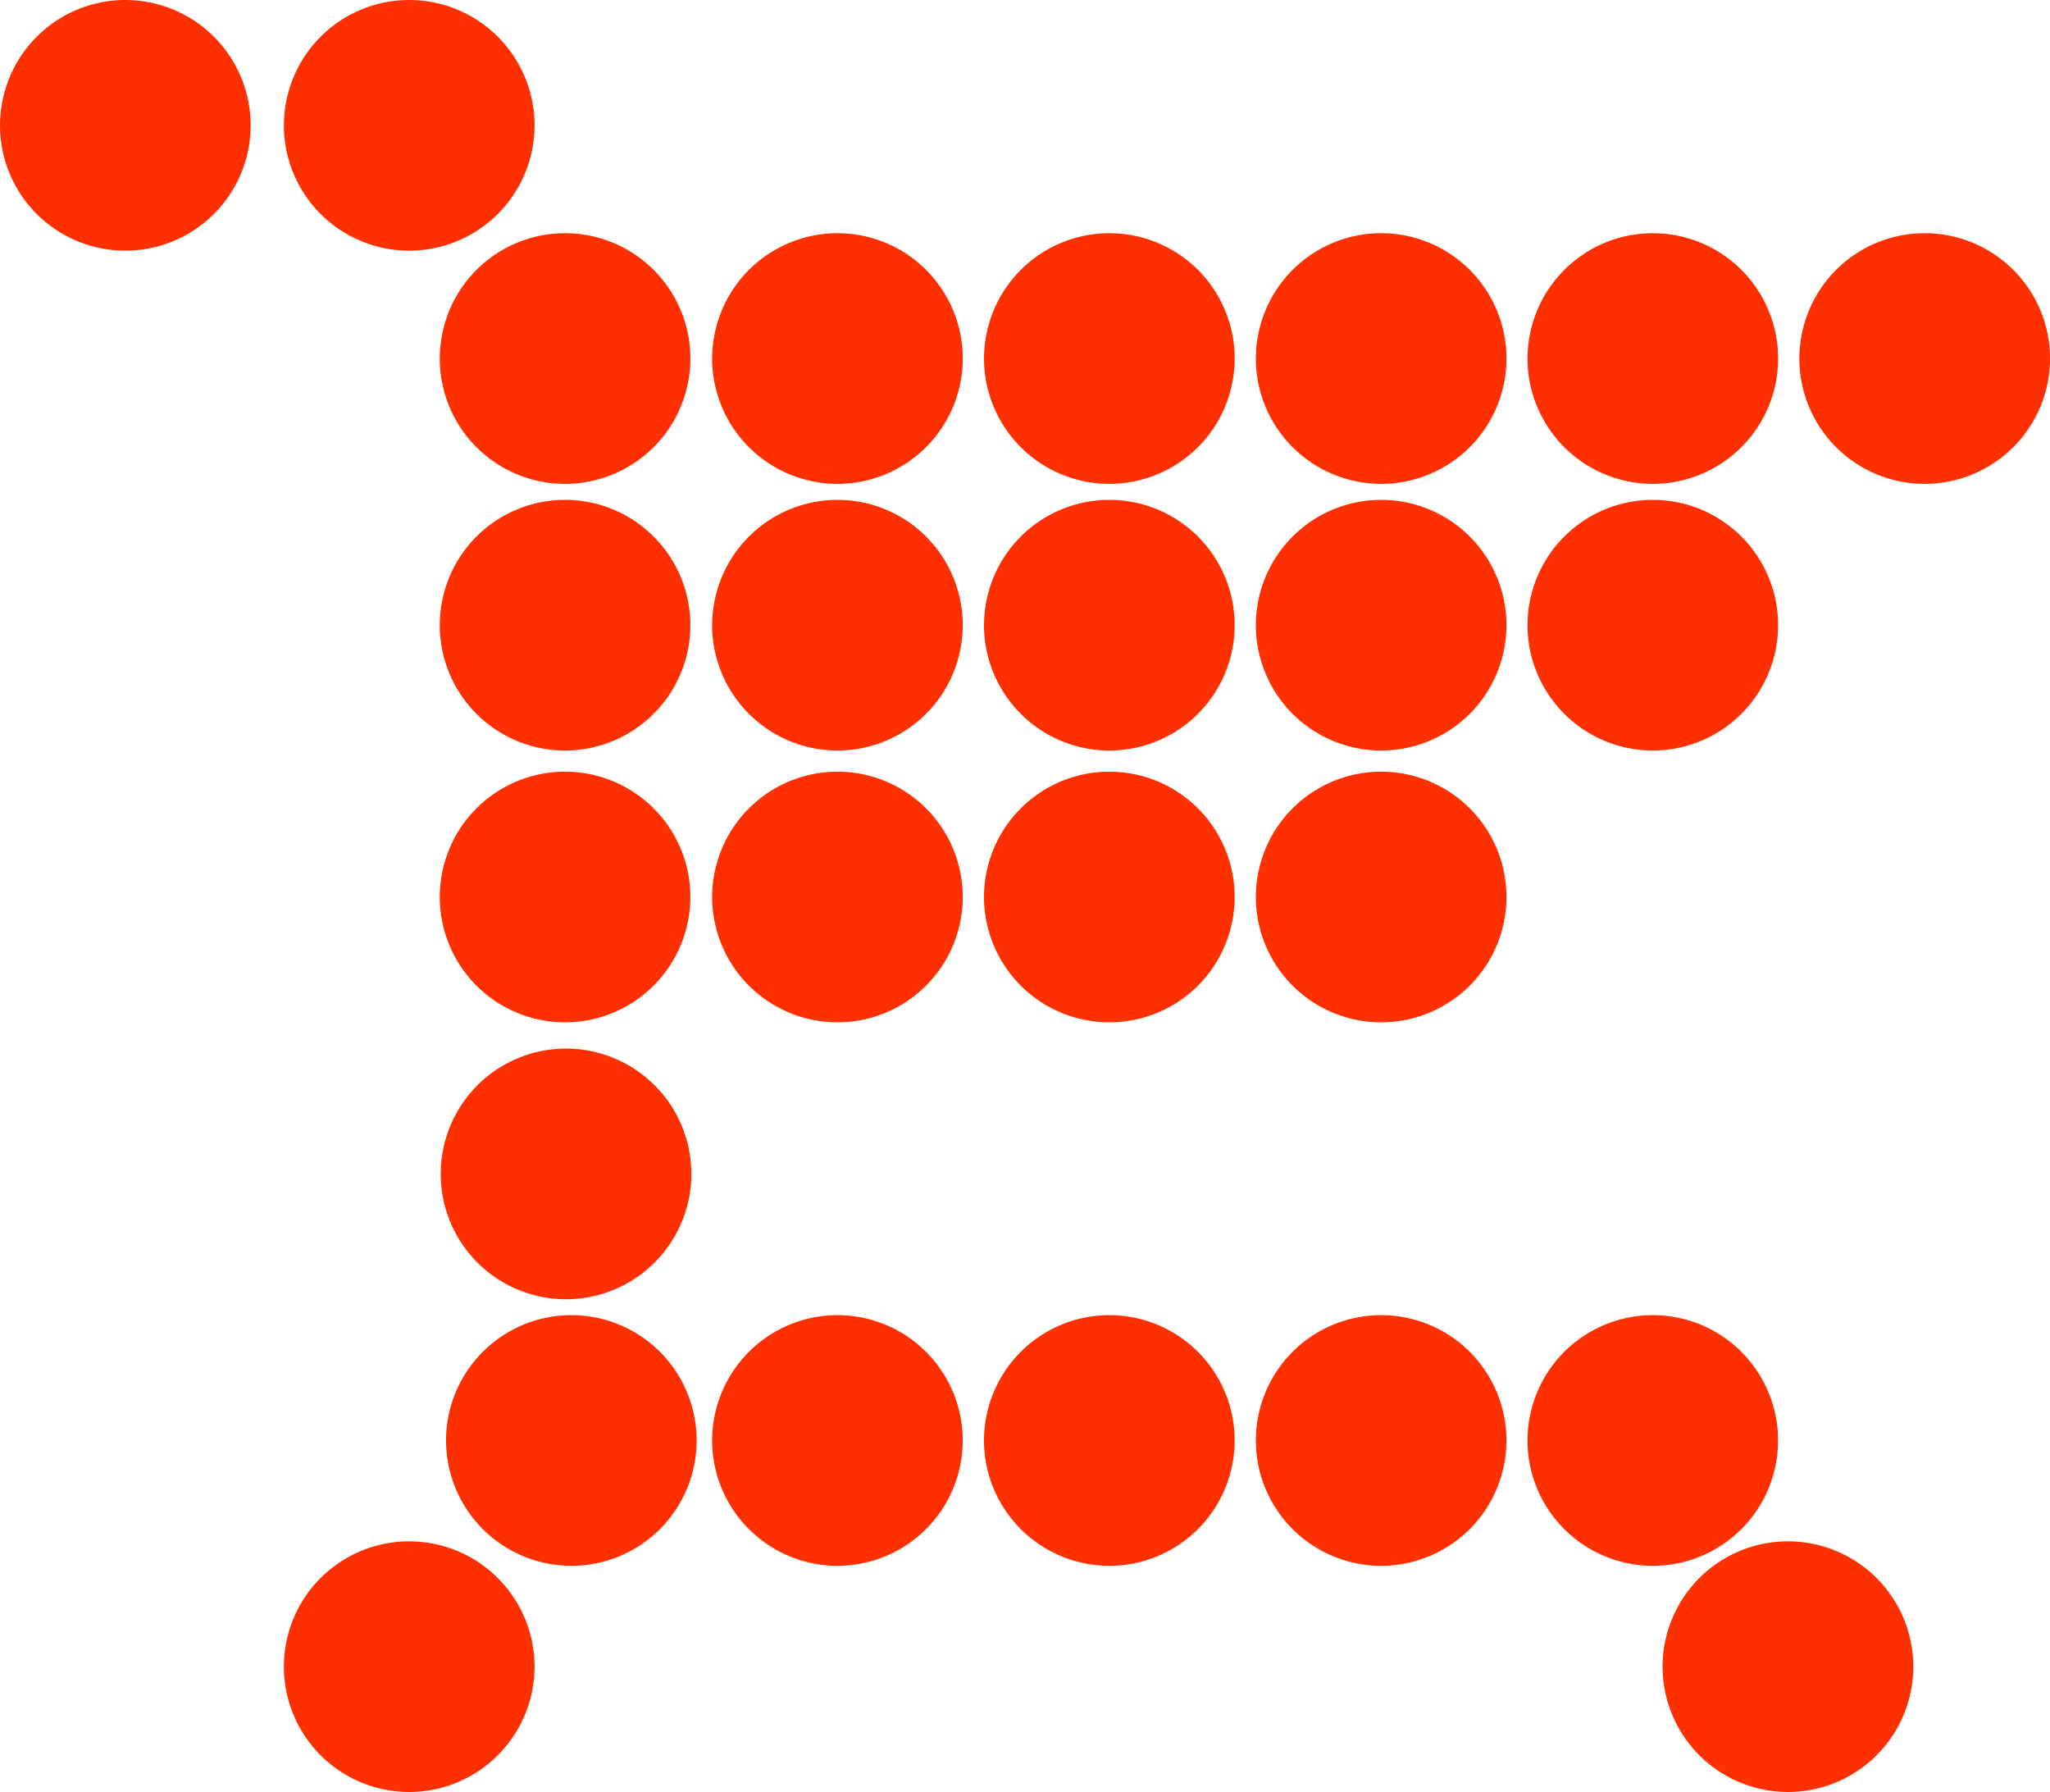 <svg id="icon-dotted-cart" xmlns="http://www.w3.org/2000/svg" width="109.84" height="96" viewBox="0 0 109.84 96">
  <path id="icon-dotted-cart-2" data-name="icon-dotted-cart" d="M22312.082-1524.108a6.717,6.717,0,0,1,6.719-6.714,6.714,6.714,0,0,1,6.715,6.714,6.718,6.718,0,0,1-6.715,6.714A6.721,6.721,0,0,1,22312.082-1524.108Zm-73.871,0a6.712,6.712,0,0,1,6.715-6.714,6.717,6.717,0,0,1,6.715,6.714,6.72,6.72,0,0,1-6.715,6.714A6.715,6.715,0,0,1,22238.211-1524.108Zm66.633-12.117a6.717,6.717,0,0,1,6.715-6.714,6.711,6.711,0,0,1,6.711,6.714,6.714,6.714,0,0,1-6.711,6.714A6.72,6.72,0,0,1,22304.844-1536.225Zm-14.555,0a6.713,6.713,0,0,1,6.711-6.714,6.709,6.709,0,0,1,6.715,6.714,6.713,6.713,0,0,1-6.715,6.714A6.717,6.717,0,0,1,22290.289-1536.225Zm-14.566,0a6.717,6.717,0,0,1,6.715-6.714,6.712,6.712,0,0,1,6.715,6.714,6.715,6.715,0,0,1-6.715,6.714A6.72,6.72,0,0,1,22275.723-1536.225Zm-14.566,0a6.718,6.718,0,0,1,6.719-6.714,6.71,6.71,0,0,1,6.707,6.714,6.714,6.714,0,0,1-6.707,6.714A6.721,6.721,0,0,1,22261.156-1536.225Zm-14.258,0a6.714,6.714,0,0,1,6.715-6.714,6.708,6.708,0,0,1,6.711,6.714,6.712,6.712,0,0,1-6.711,6.714A6.718,6.718,0,0,1,22246.9-1536.225Zm-.285-14.28a6.712,6.712,0,0,1,6.715-6.714,6.717,6.717,0,0,1,6.715,6.714,6.72,6.72,0,0,1-6.715,6.714A6.715,6.715,0,0,1,22246.613-1550.505Zm43.676-14.835a6.713,6.713,0,0,1,6.711-6.714,6.709,6.709,0,0,1,6.715,6.714,6.713,6.713,0,0,1-6.715,6.714A6.717,6.717,0,0,1,22290.289-1565.341Zm-14.566,0a6.717,6.717,0,0,1,6.715-6.714,6.712,6.712,0,0,1,6.715,6.714,6.715,6.715,0,0,1-6.715,6.714A6.72,6.72,0,0,1,22275.723-1565.341Zm-14.566,0a6.718,6.718,0,0,1,6.719-6.714,6.71,6.71,0,0,1,6.707,6.714,6.714,6.714,0,0,1-6.707,6.714A6.721,6.721,0,0,1,22261.156-1565.341Zm-14.594,0a6.709,6.709,0,0,1,6.715-6.714,6.713,6.713,0,0,1,6.711,6.714,6.717,6.717,0,0,1-6.711,6.714A6.713,6.713,0,0,1,22246.563-1565.341Zm58.281-14.561a6.717,6.717,0,0,1,6.715-6.714,6.711,6.711,0,0,1,6.711,6.714,6.714,6.714,0,0,1-6.711,6.714A6.72,6.72,0,0,1,22304.844-1579.9Zm-14.555,0a6.713,6.713,0,0,1,6.711-6.714,6.709,6.709,0,0,1,6.715,6.714,6.713,6.713,0,0,1-6.715,6.714A6.717,6.717,0,0,1,22290.289-1579.9Zm-14.566,0a6.717,6.717,0,0,1,6.715-6.714,6.712,6.712,0,0,1,6.715,6.714,6.715,6.715,0,0,1-6.715,6.714A6.72,6.72,0,0,1,22275.723-1579.9Zm-14.566,0a6.718,6.718,0,0,1,6.719-6.714,6.71,6.71,0,0,1,6.707,6.714,6.714,6.714,0,0,1-6.707,6.714A6.721,6.721,0,0,1,22261.156-1579.9Zm-14.594,0a6.709,6.709,0,0,1,6.715-6.714,6.713,6.713,0,0,1,6.711,6.714,6.717,6.717,0,0,1-6.711,6.714A6.713,6.713,0,0,1,22246.563-1579.9Zm72.848-14.286a6.712,6.712,0,0,1,6.715-6.714,6.714,6.714,0,0,1,6.715,6.714,6.718,6.718,0,0,1-6.715,6.714A6.715,6.715,0,0,1,22319.41-1594.187Zm-14.566,0a6.717,6.717,0,0,1,6.715-6.714,6.711,6.711,0,0,1,6.711,6.714,6.714,6.714,0,0,1-6.711,6.714A6.72,6.72,0,0,1,22304.844-1594.187Zm-14.555,0a6.713,6.713,0,0,1,6.711-6.714,6.709,6.709,0,0,1,6.715,6.714,6.713,6.713,0,0,1-6.715,6.714A6.717,6.717,0,0,1,22290.289-1594.187Zm-14.566,0a6.717,6.717,0,0,1,6.715-6.714,6.712,6.712,0,0,1,6.715,6.714,6.715,6.715,0,0,1-6.715,6.714A6.72,6.72,0,0,1,22275.723-1594.187Zm-14.566,0a6.718,6.718,0,0,1,6.719-6.714,6.71,6.71,0,0,1,6.707,6.714,6.714,6.714,0,0,1-6.707,6.714A6.721,6.721,0,0,1,22261.156-1594.187Zm-14.594,0a6.709,6.709,0,0,1,6.715-6.714,6.713,6.713,0,0,1,6.711,6.714,6.717,6.717,0,0,1-6.711,6.714A6.713,6.713,0,0,1,22246.563-1594.187Zm-8.352-12.493a6.715,6.715,0,0,1,6.715-6.714,6.72,6.72,0,0,1,6.715,6.714,6.717,6.717,0,0,1-6.715,6.714A6.712,6.712,0,0,1,22238.211-1606.68Zm-15.211,0a6.715,6.715,0,0,1,6.715-6.714,6.72,6.72,0,0,1,6.715,6.714,6.717,6.717,0,0,1-6.715,6.714A6.712,6.712,0,0,1,22223-1606.68Z" transform="translate(-22223 1613.394)" fill="#ff3000"/>
</svg>
